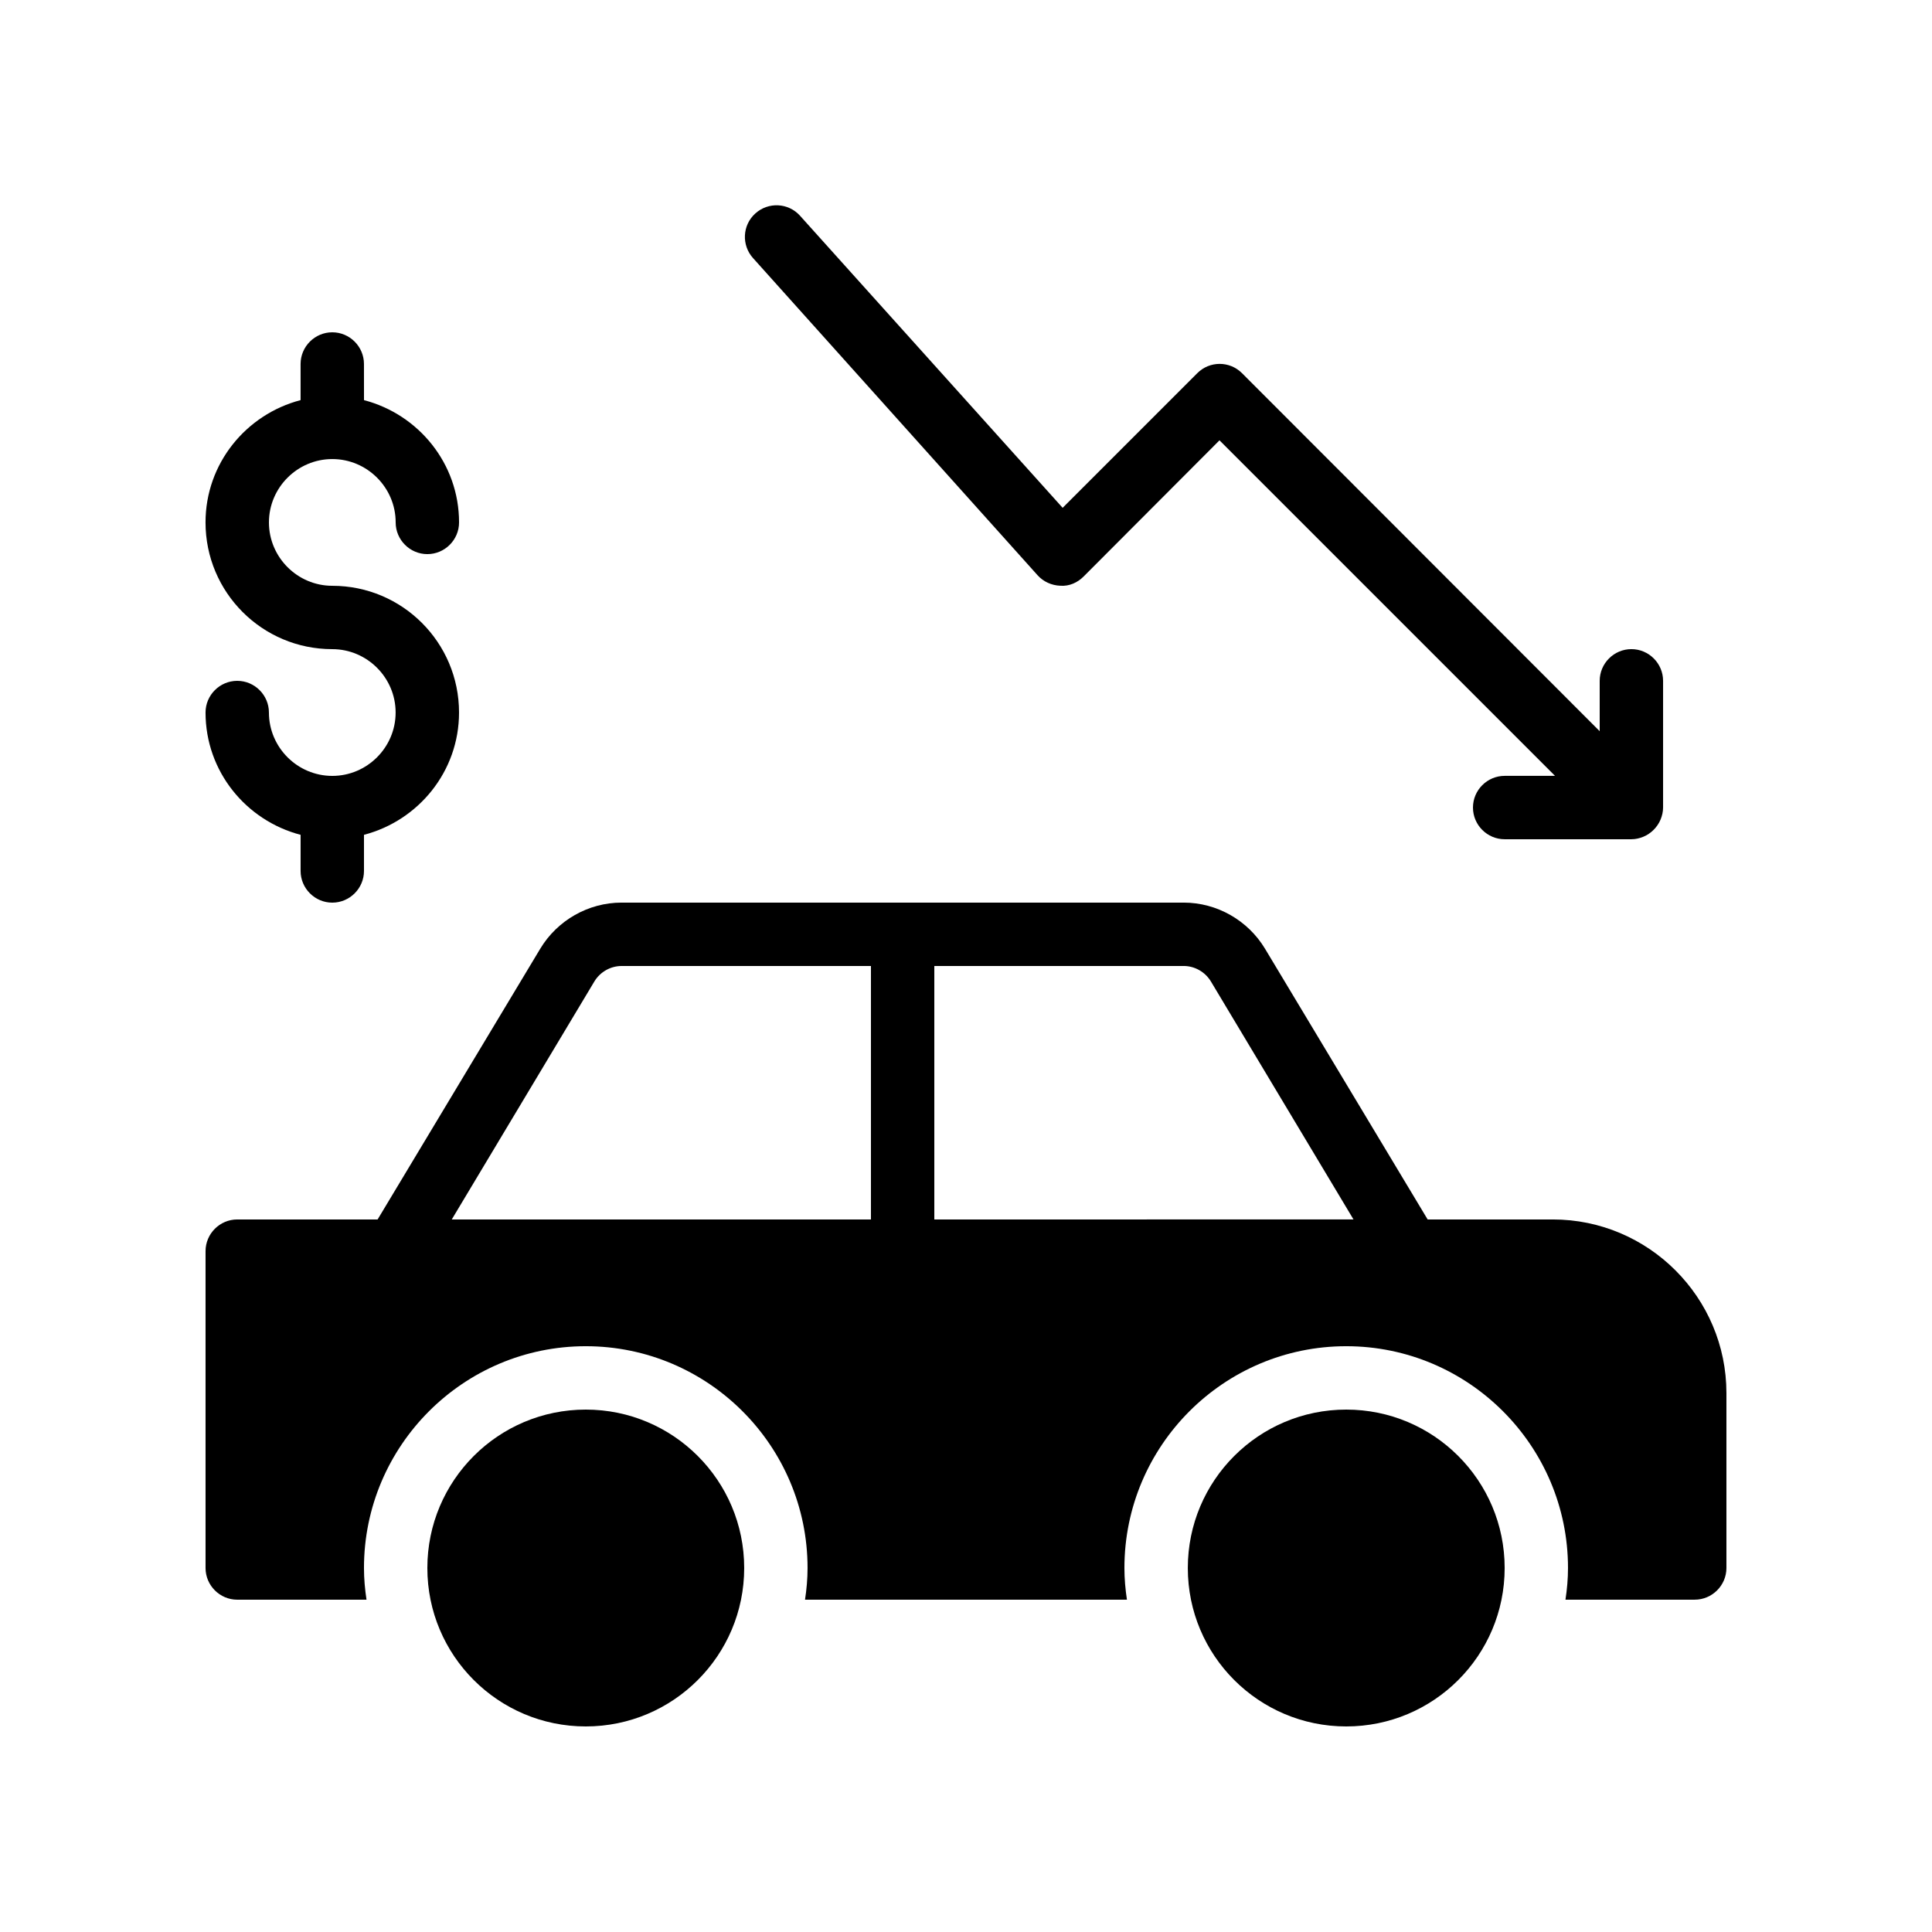 <?xml version="1.0" encoding="UTF-8"?>
<!-- Uploaded to: SVG Find, www.svgrepo.com, Generator: SVG Find Mixer Tools -->
<svg fill="#000000" width="800px" height="800px" version="1.1" viewBox="144 144 512 512" xmlns="http://www.w3.org/2000/svg">
 <g>
  <path d="m418.98 296.46c1.512 1.68 3.695 2.688 6.047 2.769 2.352 0.168 4.535-0.84 6.129-2.434l36.02-36.105 88.922 88.922h-13.348c-4.617 0-8.398 3.777-8.398 8.398 0 4.617 3.777 8.398 8.398 8.398h33.586c1.09 0 2.184-0.25 3.191-0.672 2.016-0.84 3.695-2.519 4.535-4.535 0.418-1.008 0.672-2.102 0.672-3.191v-33.586c0-4.617-3.777-8.398-8.398-8.398-4.617 0-8.398 3.777-8.398 8.398v13.352l-94.797-94.887c-3.273-3.273-8.566-3.273-11.84 0l-35.688 35.688-69.609-77.418c-3.106-3.441-8.398-3.695-11.84-0.586-3.441 3.106-3.695 8.398-0.586 11.84z"/>
  <path d="m232.06 349.62c-9.238 0-16.793-7.559-16.793-16.793 0-4.617-3.777-8.398-8.398-8.398-4.617 0-8.398 3.777-8.398 8.398 0 15.617 10.746 28.633 25.191 32.41v9.574c0 4.617 3.777 8.398 8.398 8.398 4.617 0 8.398-3.777 8.398-8.398v-9.574c14.441-3.777 25.191-16.793 25.191-32.41 0-18.559-15.031-33.586-33.586-33.586-9.238 0-16.793-7.559-16.793-16.793 0-9.238 7.559-16.793 16.793-16.793 9.238 0 16.793 7.559 16.793 16.793 0 4.617 3.777 8.398 8.398 8.398 4.617 0 8.398-3.777 8.398-8.398 0-15.617-10.746-28.633-25.191-32.41l-0.008-9.578c0-4.617-3.777-8.398-8.398-8.398-4.617 0-8.398 3.777-8.398 8.398v9.574c-14.441 3.777-25.191 16.793-25.191 32.41 0 18.559 15.031 33.586 33.586 33.586 9.238 0 16.793 7.559 16.793 16.793 0.008 9.238-7.551 16.797-16.785 16.797z"/>
  <path d="m341.22 559.54c0 23.188-18.801 41.984-41.984 41.984-23.188 0-41.984-18.797-41.984-41.984s18.797-41.984 41.984-41.984c23.184 0 41.984 18.797 41.984 41.984"/>
  <path d="m555.51 467.17h-33.168l-43.074-71.707c-4.535-7.559-12.766-12.262-21.582-12.262h-148.96c-8.816 0-17.047 4.703-21.578 12.258l-43.078 71.711h-37.199c-4.617 0-8.398 3.777-8.398 8.398v83.969c0 4.617 3.777 8.398 8.398 8.398h34.258c-0.418-2.773-0.672-5.543-0.672-8.398 0-32.41 26.367-58.777 58.777-58.777s58.777 26.367 58.777 58.777c0 2.856-0.25 5.625-0.672 8.398h85.312c-0.418-2.773-0.668-5.543-0.668-8.398 0-32.41 26.367-58.777 58.777-58.777 32.41 0 58.777 26.367 58.777 58.777 0 2.856-0.25 5.625-0.672 8.398l34.258-0.004c4.617 0 8.398-3.777 8.398-8.398v-46.352c0-25.355-20.656-46.012-46.016-46.012zm-180.7 0h-111.09l37.785-63.059c1.512-2.519 4.281-4.113 7.223-4.113h66.082zm16.793 0v-67.176h66.082c2.938 0 5.711 1.594 7.223 4.113l37.785 63.059z"/>
  <path d="m542.75 559.54c0 23.188-18.797 41.984-41.984 41.984s-41.984-18.797-41.984-41.984 18.797-41.984 41.984-41.984 41.984 18.797 41.984 41.984"/>
 </g>
</svg>